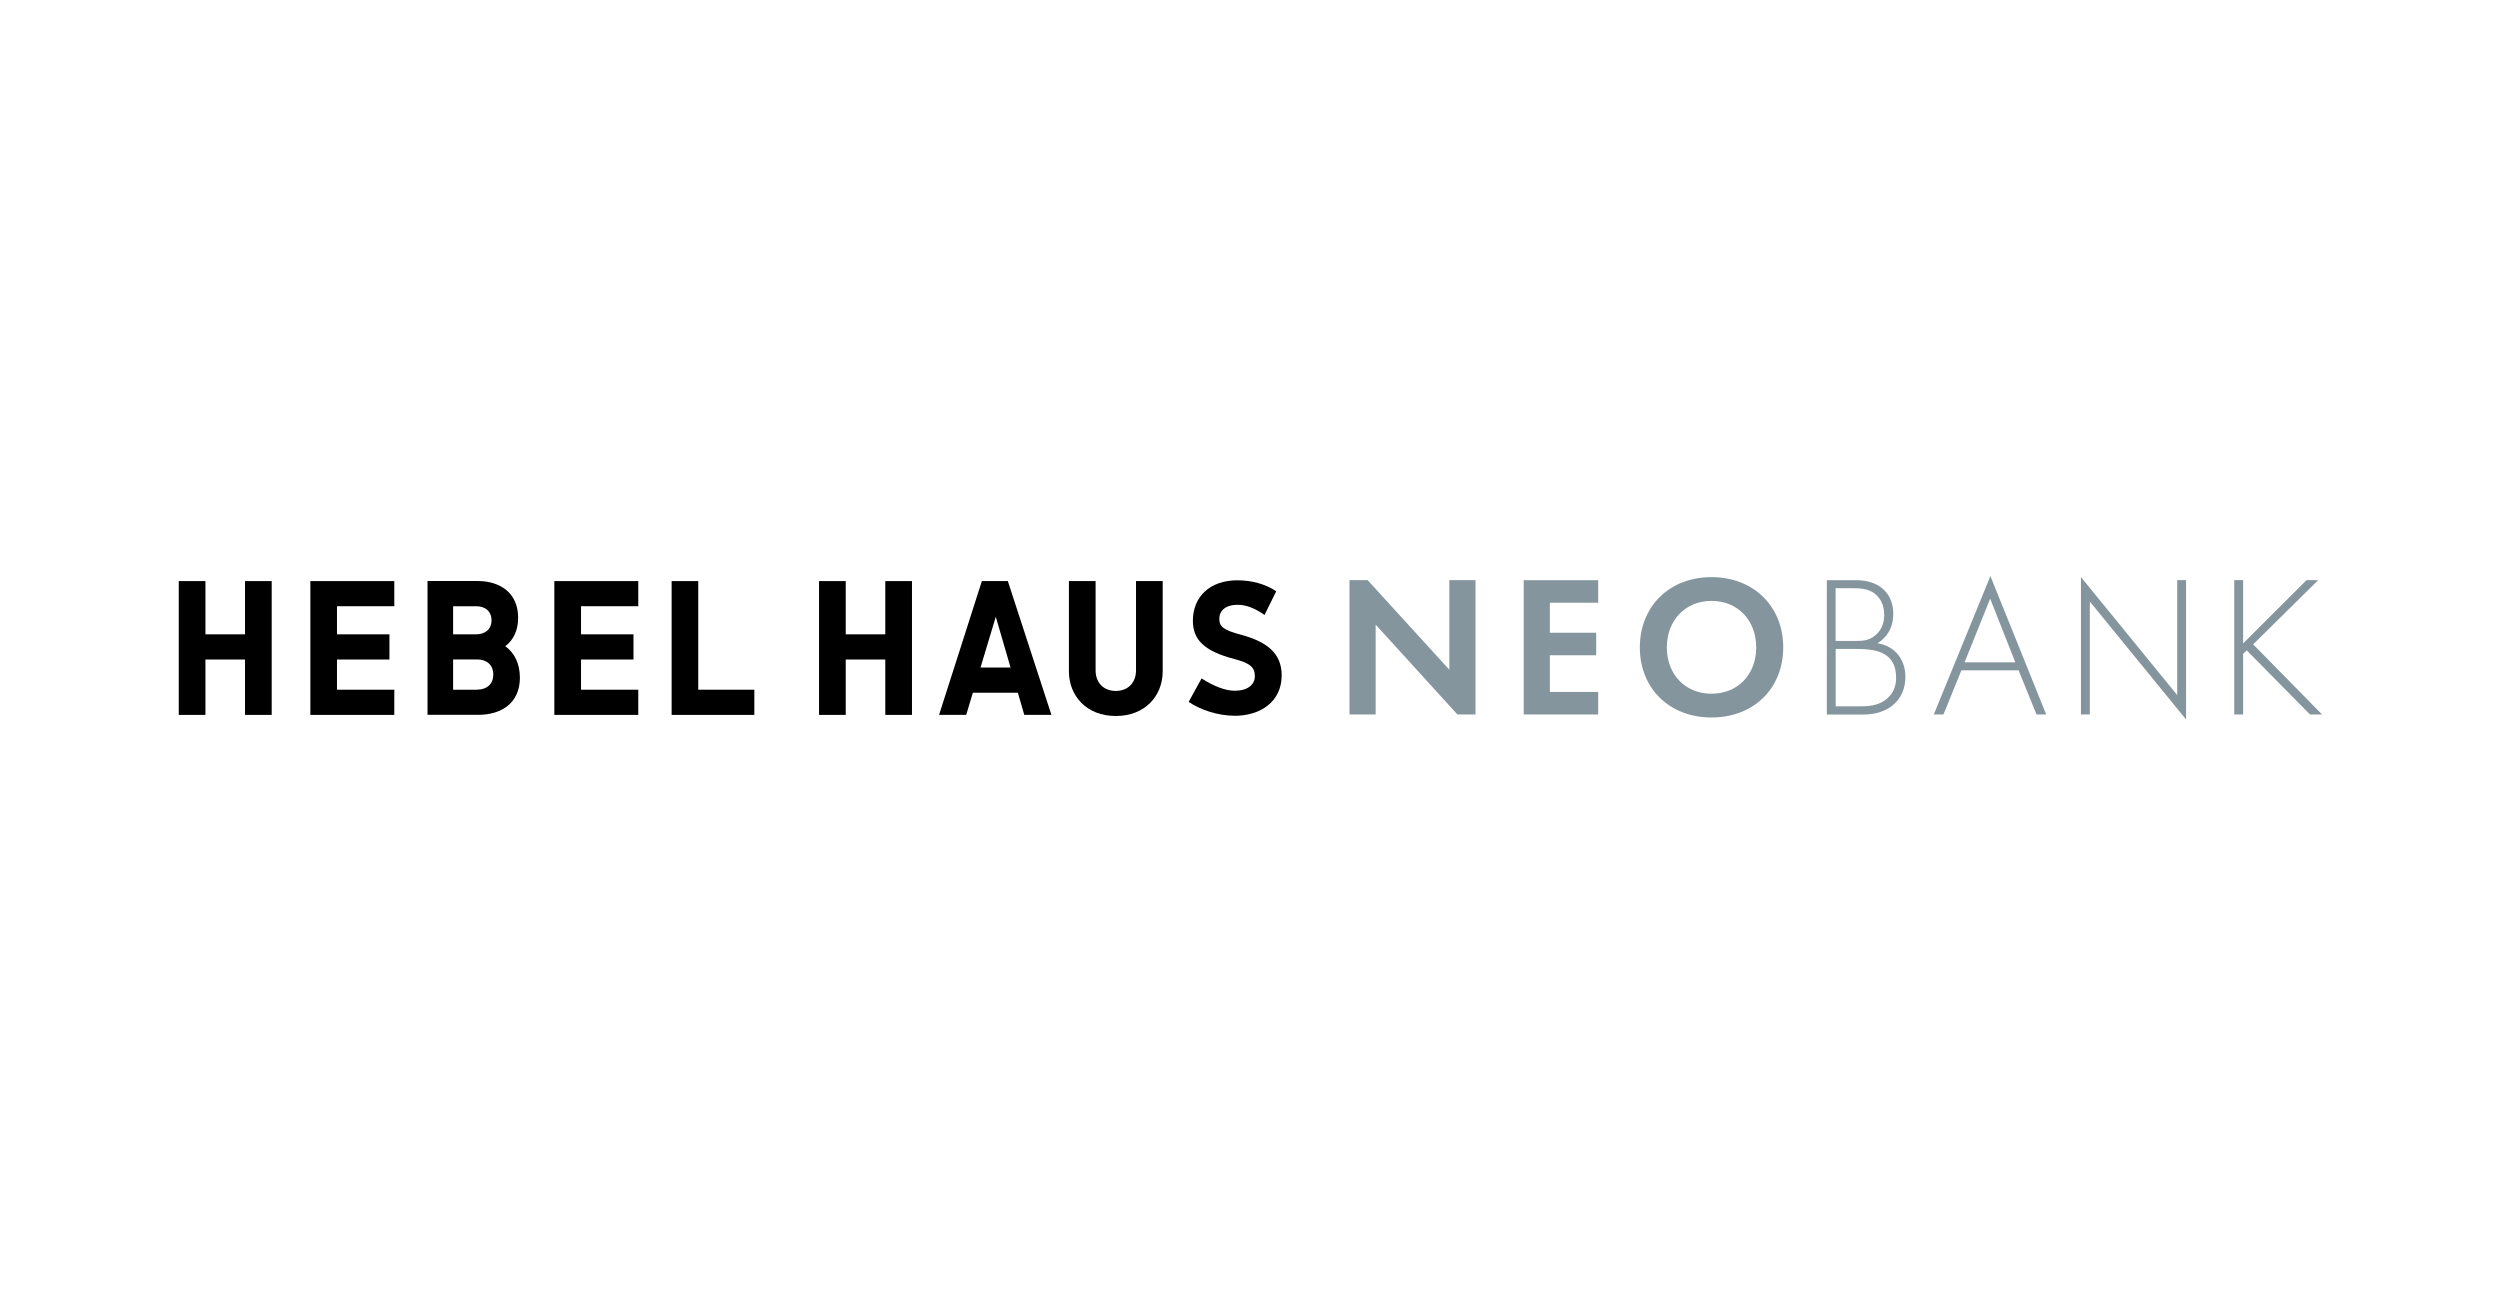 <?xml version="1.0" encoding="UTF-8"?>
<svg id="_レイヤー_2" data-name="レイヤー 2" xmlns="http://www.w3.org/2000/svg" width="386" height="200" xmlns:xlink="http://www.w3.org/1999/xlink" viewBox="0 0 386 200">
  <defs>
    <style>
      .cls-1 {
        fill: #84959e;
      }

      .cls-1, .cls-2, .cls-3 {
        stroke-width: 0px;
      }

      .cls-2 {
        fill: #000;
      }

      .cls-3 {
        fill: url(#_名称未設定グラデーション);
      }
    </style>
    <linearGradient id="_名称未設定グラデーション" data-name="名称未設定グラデーション" x1="-2591.77" y1="1905.29" x2="-2591.77" y2="1906.29" gradientTransform="translate(1000615 -381065) scale(386 200)" gradientUnits="userSpaceOnUse">
      <stop offset="0" stop-color="#fff" stop-opacity="0"/>
      <stop offset="1" stop-color="#fff"/>
    </linearGradient>
  </defs>
  <g id="_レイヤー_1-2" data-name=" レイヤー 1">
    <g>
      <path class="cls-3" d="M0,0h386v200H0V0Z"/>
      <g>
        <g>
          <path class="cls-1" d="M289.9,99.31c1.37-.84,2.42-2.3,2.42-4.54,0-3.11-2.11-5.19-5.72-5.19h-4.54v20.74h5.69c3.76,0,6.44-2.18,6.44-5.81,0-2.67-1.59-4.76-4.29-5.19M283.43,90.82h2.64c1.09,0,2.42.06,3.45.87.68.56,1.4,1.59,1.4,3.23,0,1.43-.53,2.49-1.37,3.17-.9.75-1.77.87-2.83.87h-3.3v-8.14ZM291.42,107.82c-1.4,1.24-3.11,1.24-4.51,1.24h-3.48v-8.86h3.23c2.3,0,3.33.34,3.89.59,1.55.71,2.21,1.99,2.21,3.85,0,.96-.22,2.18-1.34,3.17"/>
          <path class="cls-1" d="M298.58,110.31h1.49l2.77-6.81h8.83l2.77,6.81h1.49l-8.61-21.36-8.74,21.36ZM303.33,102.26l3.95-9.82,3.89,9.82h-7.83Z"/>
          <polygon class="cls-1" points="336.16 107.32 321.3 89.1 321.3 110.31 322.67 110.31 322.67 92.88 337.53 111.09 337.53 89.57 336.16 89.57 336.16 107.32"/>
          <polygon class="cls-1" points="357.93 89.57 356.13 89.57 346.34 99.34 346.34 89.57 344.97 89.57 344.97 110.31 346.34 110.31 346.34 100.95 346.9 100.42 356.66 110.31 358.52 110.31 347.89 99.49 357.93 89.57"/>
          <path class="cls-1" d="M227.82,89.57v20.74h-2.8l-12.62-13.87v13.87h-4.04v-20.74h2.8l12.62,13.84v-13.84h4.04ZM235.26,89.57v20.74h11.5v-3.48h-7.46v-5.66h7.15v-3.48h-7.15v-4.63h7.46v-3.48h-11.5ZM257.36,99.96c0,4.2,2.86,7.15,6.9,7.15s6.9-2.95,6.9-7.15-2.86-7.18-6.9-7.18-6.9,2.99-6.9,7.18M253.19,99.96c0-6.31,4.54-10.85,11.07-10.85s11.07,4.54,11.07,10.85-4.54,10.82-11.07,10.82-11.07-4.51-11.07-10.82"/>
        </g>
        <g>
          <polygon class="cls-2" points="37.83 97.94 31.72 97.94 31.72 89.72 27.6 89.72 27.6 110.38 31.72 110.38 31.72 101.83 37.83 101.83 37.83 110.38 41.95 110.38 41.95 89.72 37.83 89.72 37.83 97.94"/>
          <polygon class="cls-2" points="47.92 89.72 47.92 110.38 60.88 110.38 60.88 106.49 52.03 106.49 52.03 101.83 60.13 101.83 60.13 97.94 52.03 97.94 52.03 93.6 60.88 93.6 60.88 89.72 47.92 89.72"/>
          <polygon class="cls-2" points="85.59 89.72 85.59 110.38 98.55 110.38 98.55 106.49 89.71 106.49 89.71 101.83 97.81 101.83 97.81 97.94 89.71 97.94 89.71 93.6 98.55 93.6 98.55 89.72 85.59 89.72"/>
          <polygon class="cls-2" points="136.69 97.94 130.58 97.94 130.58 89.72 126.46 89.72 126.46 110.38 130.58 110.38 130.58 101.83 136.69 101.83 136.69 110.38 140.81 110.38 140.81 89.72 136.69 89.72 136.69 97.94"/>
          <polygon class="cls-2" points="107.81 89.72 103.7 89.72 103.7 110.38 116.47 110.38 116.47 106.49 107.81 106.49 107.81 89.72"/>
          <path class="cls-2" d="M175.4,103.51c0,1.83-1.17,3.17-3.12,3.17s-3.12-1.34-3.12-3.17v-13.79h-4.12v13.92c0,3.82,2.73,6.91,7.24,6.91s7.24-3.1,7.24-6.91v-13.92h-4.12v13.79Z"/>
          <path class="cls-2" d="M151.6,89.72l-6.61,20.66h4.19l1.03-3.42h6.95l.99,3.42h4.19l-6.73-20.66h-4.03ZM151.39,103.07l2.36-7.84,2.28,7.84h-4.64Z"/>
          <path class="cls-2" d="M78.02,99.77c1.22-.93,1.98-2.38,1.98-4.39,0-3.85-2.8-5.67-6.25-5.67h-7.74v20.66h7.83c3.55,0,6.43-1.79,6.43-5.73,0-2.25-.88-3.87-2.26-4.87ZM73.51,93.6c1.31,0,2.38.7,2.38,2.17s-1.07,2.17-2.38,2.17h-3.55v-4.33s3.55,0,3.55,0ZM73.68,106.49h-3.72v-4.67s3.72,0,3.72,0c1.37,0,2.48.75,2.48,2.33s-1.11,2.33-2.48,2.33Z"/>
          <path class="cls-2" d="M190.6,110.51c-2.6,0-5.32-.94-7.07-2.14l1.99-3.62c1.93,1.23,3.7,1.9,5.13,1.9,1.98,0,3.1-.93,3.1-2.26s-.72-2-3.1-2.62c-4.77-1.24-6.47-3.02-6.47-5.93,0-3.67,2.6-6.24,6.85-6.24,2.27,0,4.33.57,6.02,1.69l-1.81,3.66c-1.36-.97-2.79-1.57-4.09-1.57-2.05,0-2.89.98-2.89,2.19s.73,1.73,3.27,2.41c3.97,1.07,6.36,2.79,6.36,6.3,0,3.99-3.18,6.24-7.3,6.24Z"/>
        </g>
      </g>
    </g>
  </g>
</svg>